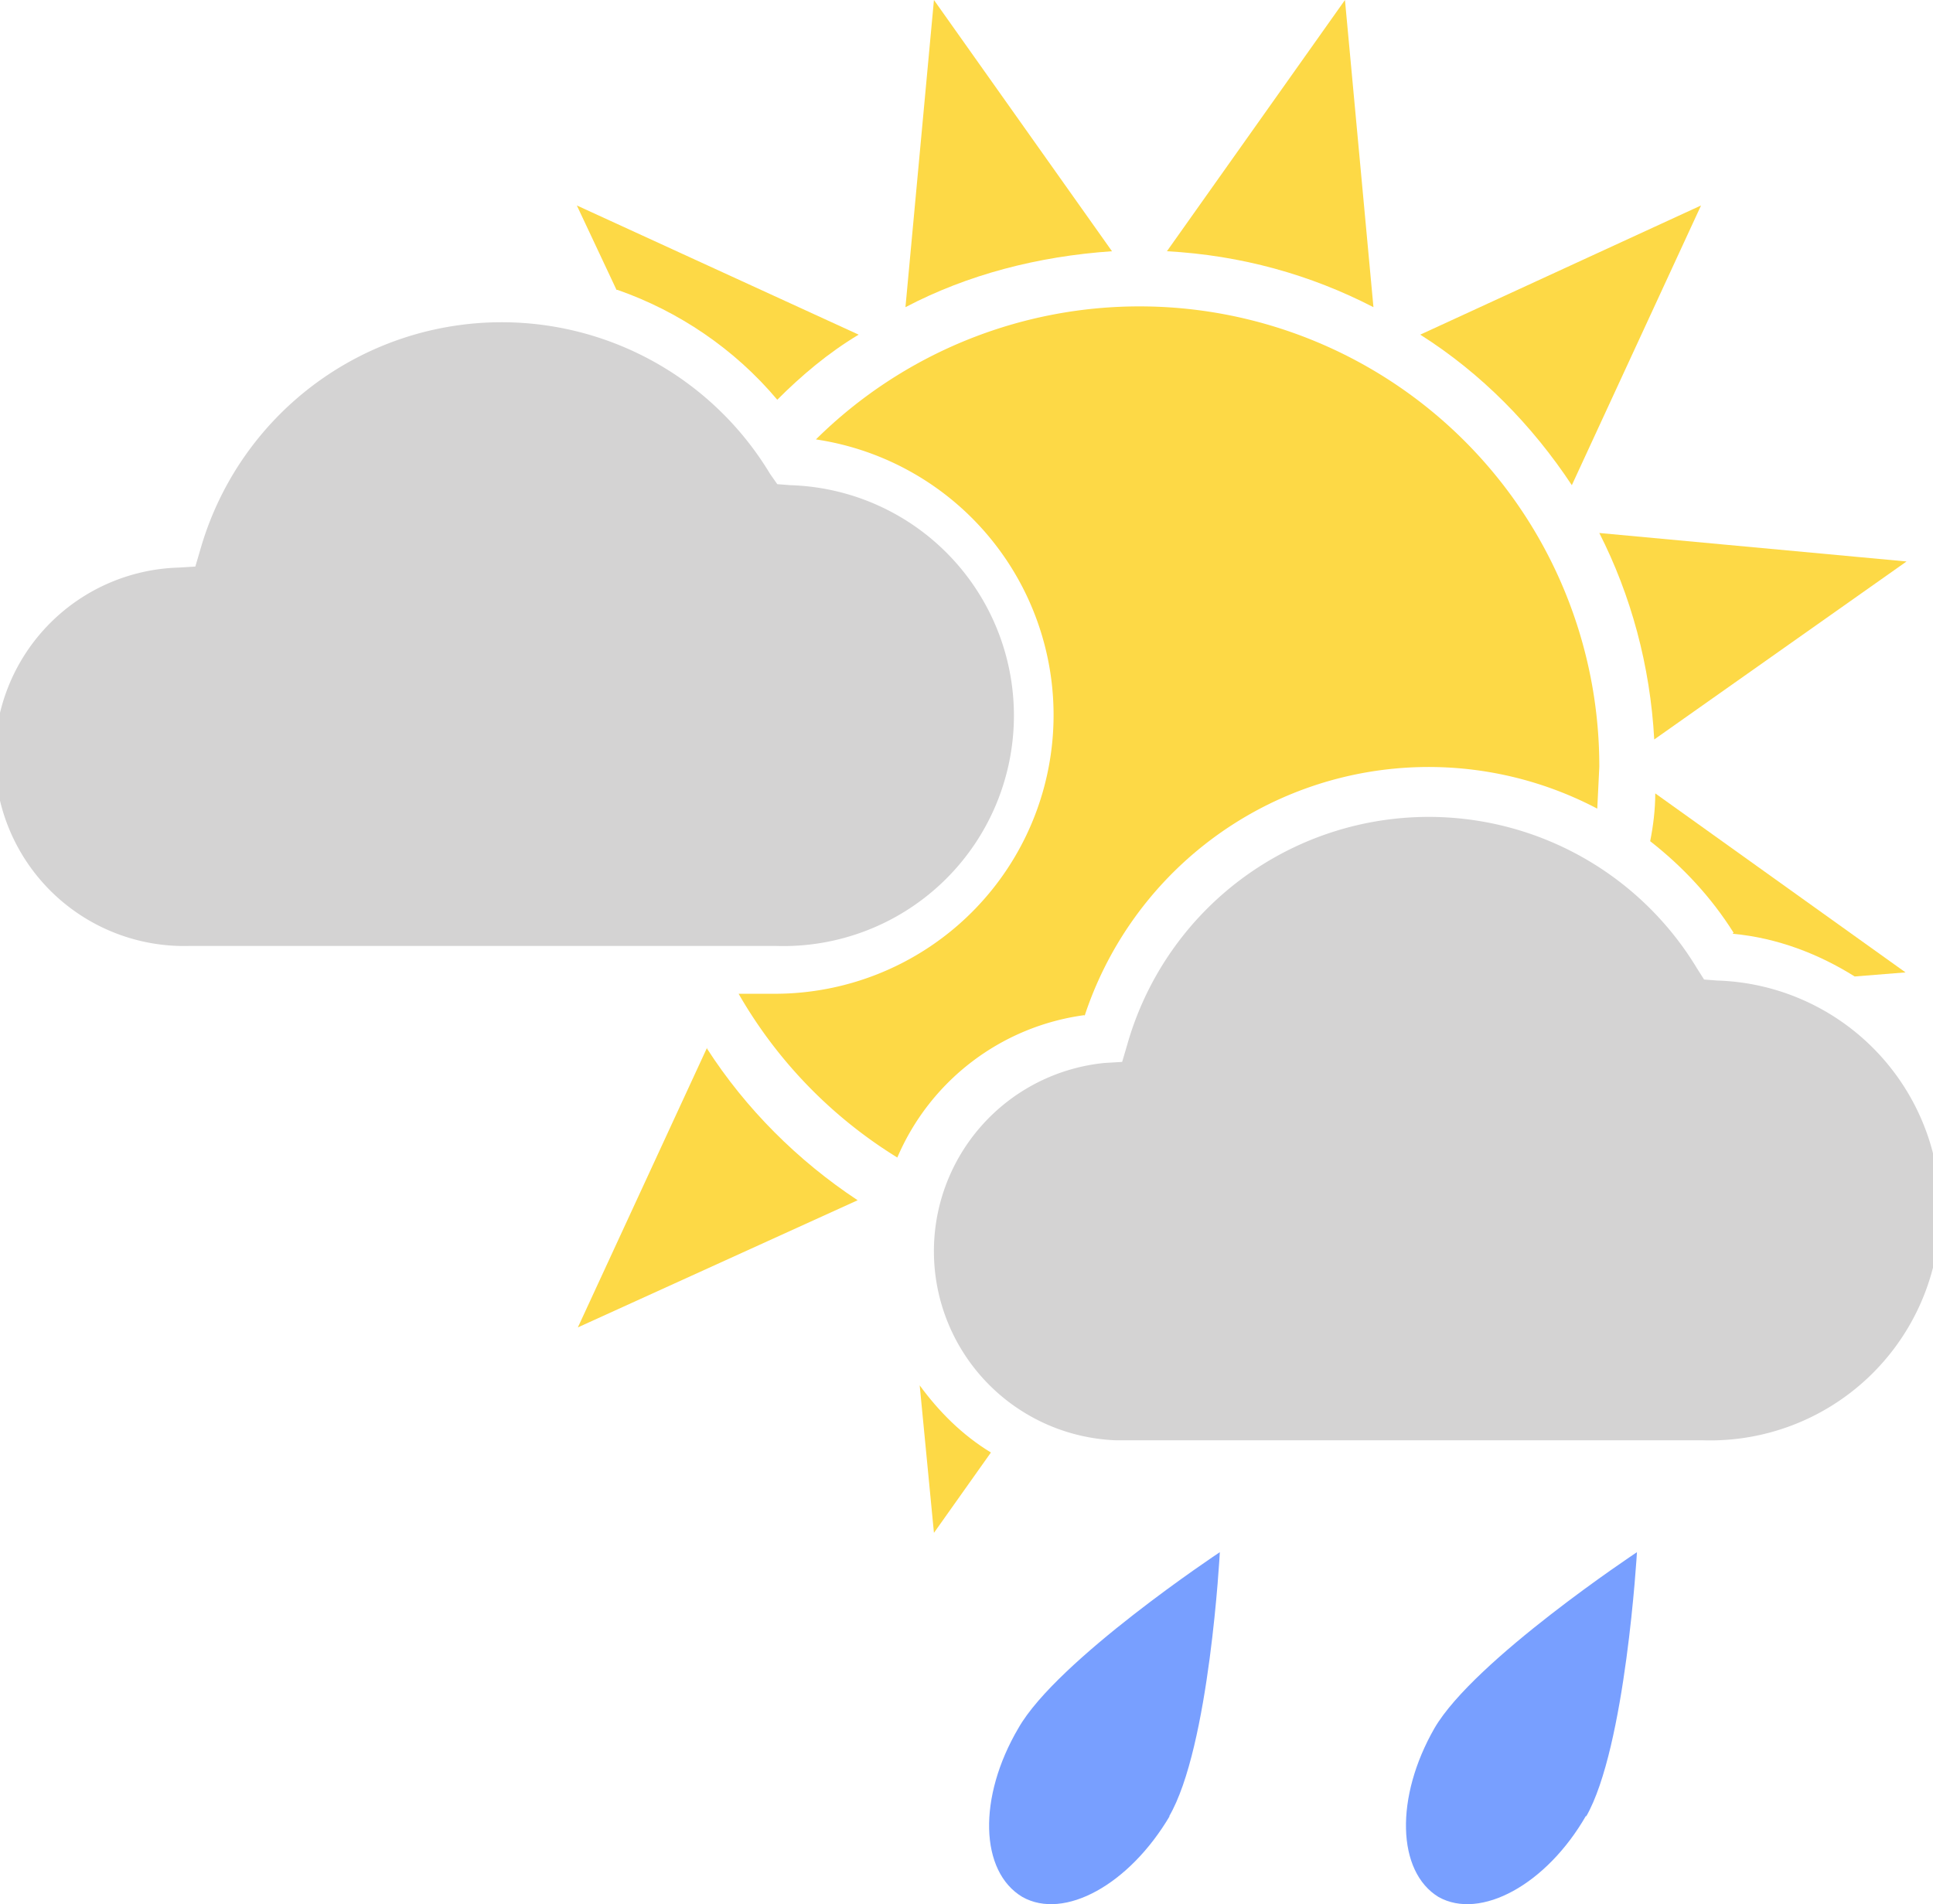 <svg xmlns="http://www.w3.org/2000/svg" viewBox="0 0 190 187.2" width="190" height="187.2"><g fill="#fdd946"><path d="M132.2 0l-17.5 24.7c7.3.4 14.1 2.3 20.3 5.5L132.2 0zM91.8 0L89 30.2c6.1-3.2 13-5 20.3-5.5L91.8 0zM60.7 28.5c6 2.1 11.5 5.8 15.7 10.8 2.4-2.4 5-4.6 8-6.4L56.7 20.2l3.9 8.3zM162.6 72.7l24.8-17.5-30.2-2.8c3.1 6.1 5 13 5.4 20.3zM154.5 47.7l12.7-27.5-27.6 12.7c6 3.8 11 8.9 14.9 14.8zM90.4 136.2l1.4 14.5 5.6-7.9c-2.8-1.7-5.1-4-7-6.6zM69.5 103l-12.7 27.5L84.3 118c-5.9-3.9-11-9-14.8-14.9zM170.3 91.8c4.4.4 8.5 2 12 4.2l5-.4L162.7 78c0 1.6-.2 3.2-.5 4.7 3.2 2.5 6 5.5 8.2 9z"/><path d="M106.6 99.9A35.6 35.6 0 0 1 157 79.5l.2-4.1a45.2 45.2 0 0 0-77-32.2 27.4 27.4 0 0 1-3.9 54.5h-3.7a45.5 45.5 0 0 0 15.6 16.1 23.4 23.4 0 0 1 18.4-14z"/></g><g fill="#789fff"><path d="M115 178.5c-4 6.8-10.4 10.3-14.5 8-4.2-2.5-4.4-9.8-.4-16.6 3.8-6.7 19.8-17.3 19.8-17.3s-1 19.2-5 26zM155.9 178.5c-3.9 6.8-10.4 10.3-14.5 8-4.1-2.5-4.3-9.8-.4-16.6 3.9-6.7 19.9-17.3 19.9-17.3s-1.1 19.2-5 26z"/></g><path d="M109.7 141.6a18.6 18.6 0 0 1-1.1-37.1l1.7-.1.5-1.7a30.8 30.8 0 0 1 56-7.5l.7 1.1 1.3.1a22.6 22.6 0 0 1-1.4 45.2h-57.7zM18.6 93a18.6 18.6 0 0 1-1-37.2l1.6-.1.5-1.7a30.8 30.8 0 0 1 56-7.4l.7 1 1.3.1A22.6 22.6 0 0 1 76.3 93H18.6z" fill="#d4d3d3"/></svg>